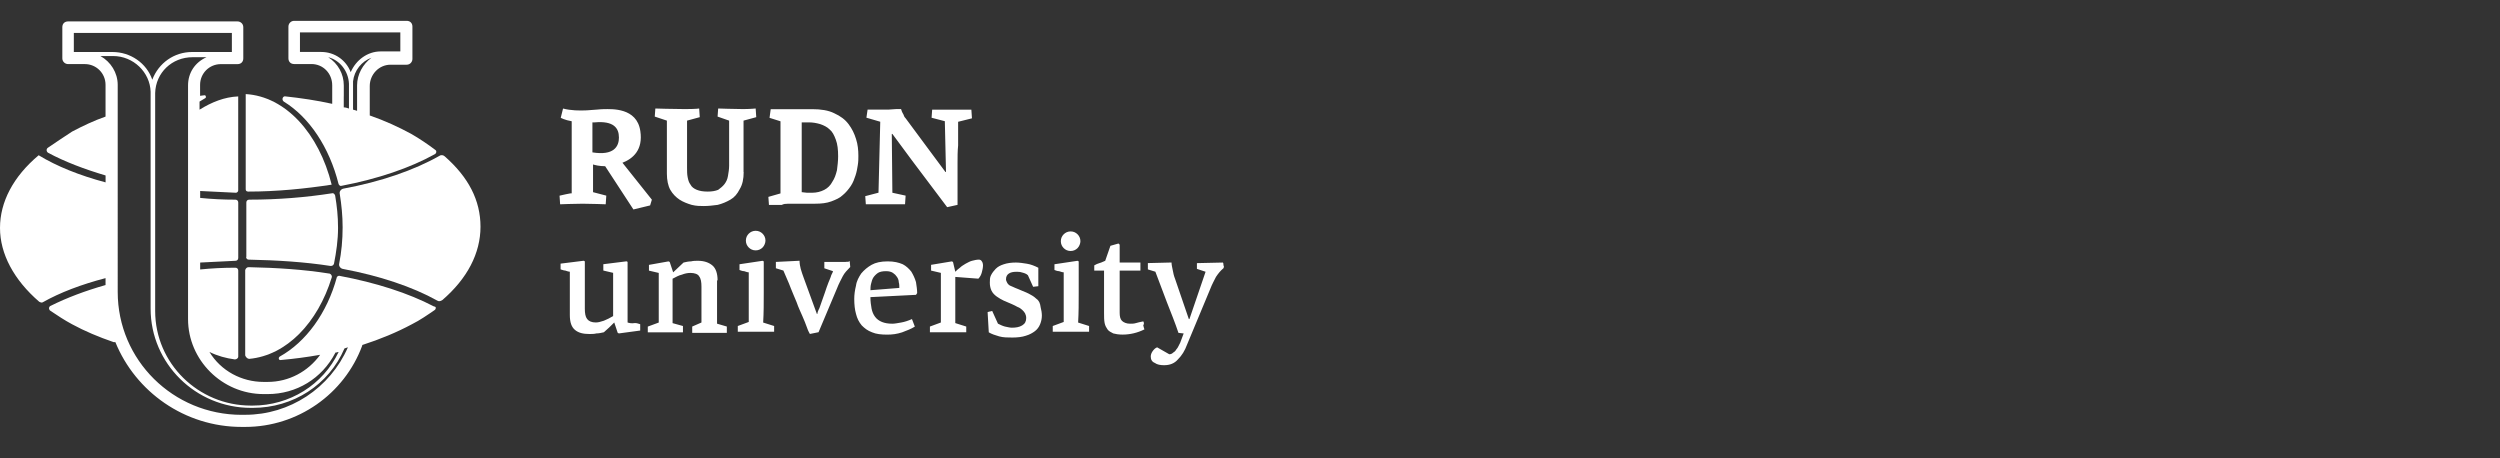 <?xml version="1.0" encoding="UTF-8"?>
<svg xmlns="http://www.w3.org/2000/svg" version="1.1" viewBox="0 0 600 110">
  <rect x="0" y="0" width="600" height="110" fill="#333333" stroke="none"/>
  <defs>
    <style>
      .cls-1 {
        fill: #fff;
        fill-rule: evenodd;
      }
    </style>
  </defs>
  <!-- Generator: Adobe Illustrator 28.6.0, SVG Export Plug-In . SVG Version: 1.2.0 Build 709)  -->
  <g>
    <g id="Layer_1">
      <g id="_x31_">
        <g>
          <path class="cls-1" d="M150.62,77.4v-14.54c-.09-.09-.19-.14-.28-.14l-5.54.69v1.52l2.35.55v10.38c-.69.42-1.52.83-2.22,1.11-.83.28-1.38.42-1.94.42-.97,0-1.66-.28-2.08-.83s-.55-1.38-.55-2.49v-11.35l-.28-.14-5.54.69v1.38c.42.14.83.28,1.11.28.42.14.83.28,1.11.28v10.38c0,1.8.42,2.91,1.25,3.6.83.69,1.94.97,3.46.97.55,0,1.11,0,1.66-.14.55,0,1.25-.14,1.8-.28.83-.69,1.66-1.52,2.49-2.35h0l.83,2.49.28.14,5.12-.69v-1.52c-.42-.14-.83-.28-1.25-.28-.83.14-1.38,0-1.8-.14h.02ZM172.22,67.3c0-1.66-.42-2.91-1.25-3.6s-1.94-1.11-3.46-1.11c-.55,0-1.11,0-1.66.14-.55,0-1.25.14-1.8.28l-2.49,2.35h0l-.83-2.49-.28-.14c-.83.14-1.52.28-2.35.42s-1.52.28-2.35.42v1.38l2.35.55v11.91l-2.63.97v1.38h8.44v-1.52l-2.49-.69v-10.66c.83-.42,1.52-.83,2.22-.97.69-.28,1.38-.42,2.08-.42.97,0,1.8.28,2.08.83.42.55.55,1.38.55,2.49v8.58l-2.22.97v1.52h8.31v-1.52l-2.35-.69v-10.38h.14,0ZM179.7,56.08c-.42.42-.69.97-.69,1.66s.28,1.25.69,1.66.97.69,1.66.69,1.25-.28,1.66-.69c.42-.42.69-1.11.69-1.66,0-.69-.28-1.25-.69-1.66s-.97-.69-1.66-.69-1.25.28-1.66.69h0ZM183.3,70.21v-7.48l-.28-.14-5.54.83v1.38c.42.14.69.28,1.11.28.42.14.83.28,1.11.28v11.91l-2.63.97v1.38h8.72v-1.38l-2.63-.83c.14-2.35.14-4.71.14-7.2h0ZM202.96,62.87h-5.12v1.52l2.08.69c0,.14-.14.42-.42.97-.14.55-.42,1.11-.69,1.8-.28.69-.55,1.52-.83,2.35l-.83,2.35c-.28.69-.42,1.38-.69,1.8-.14.28-.28.69-.28.97h-.14l-3.18-8.72c-.28-.69-.42-1.25-.69-2.08-.14-.55-.28-1.25-.28-1.94l-5.68.28v1.52l1.8.55c.55,1.38,1.25,2.77,1.8,4.29.42.97.83,2.08,1.38,3.32.42,1.25.97,2.35,1.38,3.32.42.97.83,1.94,1.11,2.77.28.83.55,1.25.69,1.52l2.08-.42,4.43-10.52c.42-1.11.97-2.08,1.38-2.91.42-.83,1.11-1.52,1.8-2.22l-.14-1.52c0,.28-.42.28-.97.28h0v.03ZM218.74,65.22c-.55-.69-1.25-1.38-2.08-1.8-.97-.42-2.08-.69-3.6-.69-1.66,0-2.91.28-3.88.83s-1.8,1.25-2.49,2.08c-.55.83-1.11,1.8-1.25,2.91-.28,1.11-.42,2.21-.42,3.18,0,1.38.14,2.63.42,3.6.28,1.11.69,1.94,1.38,2.77.69.69,1.38,1.25,2.49,1.66.97.42,2.22.55,3.6.55,1.25,0,2.35-.14,3.6-.55,1.11-.42,2.21-.83,3.05-1.38l-.69-1.8c-.97.42-1.8.69-2.63.83s-1.52.28-2.08.28c-.97,0-1.8-.14-2.49-.42s-1.25-.69-1.66-1.25c-.42-.55-.69-1.25-.83-1.94-.14-.83-.28-1.66-.28-2.77l10.94-.55.28-.42c0-.83-.14-1.66-.28-2.63-.28-.97-.69-1.8-1.11-2.49h.01ZM208.91,69.65c0-.42,0-.97.14-1.52s.28-1.11.55-1.52.69-.83,1.11-1.11,1.11-.42,1.94-.42c.69,0,1.25.14,1.66.42.42.28.69.55.97.97.28.42.42.83.42,1.25.14.42.14.97.14,1.38l-6.92.55h-.01ZM234.94,62.31c-.55,0-1.11.14-1.66.28s-.97.42-1.52.69c-.42.28-.97.55-1.38.97-.42.28-.83.69-1.11.97h0l-.55-2.35-.28-.14-4.98.83v1.38l2.35.55v11.91l-2.63.97v1.38h8.72v-1.38l-2.63-.83v-11.08l5.54.42c.42-.42.69-.97.83-1.52s.28-1.11.28-1.66c0-.42-.14-.83-.28-.97-.14-.28-.42-.42-.69-.42h0ZM248.92,71.87c-.42-.42-.97-.83-1.52-1.11-.69-.42-1.38-.69-2.08-.97-.69-.28-1.25-.55-1.66-.69s-.83-.42-1.25-.55c-.28-.14-.55-.42-.69-.69-.14-.28-.28-.55-.28-.83,0-.69.28-1.11.69-1.38.42-.28.97-.42,1.8-.42.42,0,.83,0,1.25.14.55.14,1.11.28,1.52.69l1.25,2.77,1.25-.14v-4.43c-.83-.42-1.8-.83-2.77-.97-.83-.14-1.8-.28-2.63-.28-1.11,0-2.08.14-2.91.42s-1.38.55-1.94,1.11c-.42.42-.83.97-1.11,1.52s-.28,1.11-.28,1.8.14,1.38.42,1.94c.28.55.69.97,1.25,1.38s1.11.69,1.66.97l1.94.83c.55.28.97.42,1.38.69.42.14.83.42,1.11.69.28.28.55.55.69.83s.28.69.28,1.11c0,.83-.28,1.38-.97,1.8-.69.42-1.52.55-2.49.55-.42,0-.97-.14-1.66-.28-.55-.14-1.11-.42-1.66-.69l-1.38-3.05c-.14,0-.42.14-.55.14-.28,0-.42.14-.55.14l.28,4.85c.69.42,1.52.69,2.49.97s2.08.28,3.18.28c1.25,0,2.35-.14,3.18-.42.97-.28,1.66-.69,2.22-1.11.55-.42.97-.97,1.25-1.66s.42-1.38.42-2.08-.14-1.38-.28-1.94c-.14-1.11-.42-1.52-.83-1.94h-.02ZM256.95,60.24c.69,0,1.25-.28,1.66-.69s.69-1.11.69-1.66c0-.69-.28-1.25-.69-1.66s-.97-.69-1.66-.69-1.25.28-1.66.69-.69.97-.69,1.66.28,1.25.69,1.66.97.69,1.66.69h0ZM258.89,70.21v-7.48l-.28-.14-5.54.83v1.38c.42.14.69.28,1.11.28.42.14.83.28,1.11.28v11.91l-2.63.97v1.38h8.72v-1.38l-2.63-.83c.14-2.35.14-4.71.14-7.2h0ZM274.39,77.13c-.69.14-1.38.28-1.8.42s-.97.14-1.38.14c-.83,0-1.52-.28-1.94-.69s-.55-1.11-.55-1.94v-10.11h4.98v-1.94h-4.98v-4.29l-.14-.14-.14-.14-1.94.55-1.25,3.6c-.42.14-.83.42-1.38.55-.42.14-.83.28-1.25.55v1.25h2.35v10.24c0,.83,0,1.66.14,2.35.14.69.42,1.11.69,1.52.28.42.83.69,1.38.97.55.14,1.25.28,2.22.28,1.8,0,3.6-.42,5.26-1.25-.14-.28-.14-.55-.28-.97.28-.42.14-.69,0-.97h0v.02ZM293.63,63.7c0-.28,0-.55-.14-.69l-6.23.14v1.38l2.08.69c-.69,1.94-1.25,3.74-1.94,5.68l-1.94,5.68h-.14c-.55-1.66-1.11-3.18-1.66-4.85-.55-1.66-1.11-3.18-1.66-4.85-.28-.69-.42-1.38-.55-2.08-.14-.69-.28-1.25-.28-1.8l-5.68.14v1.52l1.8.55,2.77,7.34c.97,2.49,1.94,4.85,2.77,7.34l1.25.14-.83,2.22c-.14.28-.28.55-.42.83s-.28.55-.55.83c-.14.28-.42.55-.69.69-.28.28-.55.42-.97.42l-2.91-1.66c-.42.14-.83.55-1.11.97s-.42.83-.42,1.25c0,.69.28,1.25.97,1.52.55.42,1.38.55,2.22.55,1.38,0,2.49-.42,3.32-1.38.97-.97,1.66-2.08,2.22-3.6l2.77-6.65c.97-2.21,1.8-4.43,2.77-6.65.42-1.11.97-2.08,1.38-2.91.55-.83,1.11-1.52,1.8-2.08.14-.28.14-.55,0-.69h0ZM178.45,41.27v-12.32l3.05-.83-.14-2.08s-1.38.14-3.05.14-5.95-.14-5.95-.14l-.14,1.94,2.77.97v10.8c0,.83-.14,1.66-.28,2.49s-.42,1.38-.83,1.94c-.42.55-.97.97-1.52,1.38-.69.28-1.52.42-2.49.42-1.11,0-1.94-.14-2.63-.42s-1.25-.69-1.52-1.25c-.42-.55-.55-1.11-.69-1.8s-.14-1.52-.14-2.21v-11.35l3.05-.83-.14-2.08s-.69.14-3.46.14-7.06-.14-7.06-.14l-.14,1.94,2.91.97v12.74c0,1.52.28,2.91.83,3.88s1.38,1.8,2.22,2.35,1.94.97,2.91,1.25c1.11.28,2.08.28,2.91.28,1.11,0,2.22-.14,3.32-.28,1.11-.28,2.08-.69,3.05-1.25.97-.55,1.66-1.38,2.22-2.49.69-1.11.97-2.49.97-4.15h-.03ZM188.97,48.89h6.65c1.52,0,2.77-.14,3.88-.55,1.11-.42,2.08-.83,2.77-1.52.69-.55,1.38-1.38,1.94-2.21.55-.83.83-1.66,1.11-2.49s.42-1.66.55-2.49c.14-.83.14-1.52.14-2.22,0-1.38-.14-2.77-.55-4.01-.42-1.38-.97-2.49-1.8-3.6s-1.94-1.94-3.46-2.63c-1.38-.69-3.18-.97-5.26-.97h-9.97l-.28,2.08,2.63.83v17.31l-2.91.83.14,1.94h3.05c.55-.28.97-.28,1.38-.28h0v-.02ZM192.29,29.37h1.8c.97,0,1.8.14,2.77.42.83.28,1.66.69,2.22,1.25.69.55,1.11,1.38,1.52,2.49s.55,2.35.55,4.01c0,1.11-.14,2.22-.28,3.32-.28,1.11-.55,1.94-1.11,2.77-.42.83-1.11,1.52-1.94,1.94s-1.8.69-2.91.69h-1.25c-.42,0-.83-.14-1.25-.14v-16.75h-.14.02ZM207.66,47.09l.14,1.94h9.41l.14-2.08-3.18-.69-.14-14.12h.14l4.71,6.37,8.44,11.21,2.49-.55v-9.97c0-1.52,0-2.91.14-4.29v-5.68l3.32-.83-.14-2.08h-9.41l-.14,1.94,3.18.83.28,12.18h-.14l-4.01-5.4-5.54-7.48c-.28-.28-.42-.55-.55-.97-.28-.42-.42-.83-.55-1.25-.69,0-1.66,0-3.05.14h-4.98l-.28,1.94,3.32.97-.42,17.03-3.18.83h0ZM134.29,46.95l.14,2.08s3.46-.14,5.4-.14,5.54.14,5.54.14l.14-2.08-3.18-.83v-6.65c.42.14,1.52.42,2.91.42l6.78,10.38,4.01-.97.42-1.38-7.06-8.86c2.49-.97,4.98-3.05,4.29-7.61-.83-5.68-6.92-5.26-8.72-5.26-1.66,0-6.09.83-9.83-.14l-.55,2.22s.97.55,2.63.83v17.31c0-.14-2.91.55-2.91.55h0ZM148.55,32.97c0,2.22-1.25,4.43-6.37,3.6v-7.2h.55c4.57-.42,5.81,1.38,5.81,3.6h0Z"/>
          <path class="cls-1" d="M59.81,86.13c9-.83,16.47-8.72,19.8-19.52.14-.42-.14-.83-.55-.97h-.14c-6.09-.97-12.6-1.38-19.24-1.52-.42,0-.69.28-.83.69h0v20.49c.14.42.55.83.97.83h0ZM68.11,24.38c6.09,3.74,10.94,10.94,13.15,19.8.14.28.42.55.69.42,8.72-1.66,16.47-4.29,22.43-7.61.28-.14.42-.55.28-.83l-.14-.14c-1.8-1.38-3.88-2.77-5.81-3.88-3.05-1.66-6.37-3.18-9.97-4.43v-7.06c0-2.77,2.21-5.12,4.98-5.12h3.88c.83,0,1.38-.69,1.38-1.38v-7.77c0-.83-.55-1.38-1.38-1.38h-27c-.83,0-1.38.69-1.38,1.38v7.61c0,.83.55,1.38,1.38,1.38h4.15c2.77,0,4.98,2.21,4.98,5.12v4.43c-3.74-.83-7.48-1.38-11.35-1.8-.55,0-.83.83-.28,1.25h0ZM85.7,20.51v6.09c-.28-.14-.55-.14-.97-.28v-6.78c.28-2.63,2.08-4.85,4.43-5.68-2.08,1.52-3.46,4.01-3.46,6.65h0ZM96.08,7.77v4.57h-4.71c-3.18,0-5.95,2.08-7.2,4.98-1.11-2.91-3.88-4.85-7.06-4.85h-5.12v-4.7h24.09ZM82.51,23.14v-2.63c0-2.77-1.38-5.26-3.74-6.78,2.77.69,4.85,3.32,4.98,6.37v5.95c-.42-.14-.83-.28-1.25-.28v-2.63h0Z"/>
          <path class="cls-1" d="M59.53,45.98c6.92,0,13.71-.69,20.07-1.66-3.05-12.32-11.08-21.18-20.63-21.74v22.84c0,.28.14.55.55.55h0Z"/>
          <path class="cls-1" d="M104.11,73.53c-6.09-3.18-13.84-5.68-22.7-7.34-.28,0-.42.14-.55.28-2.35,8.72-7.48,15.64-13.71,19.1-.42.28-.28.97.28.83,3.18-.28,6.23-.69,9.41-1.25-2.91,4.01-7.48,6.51-12.6,6.51h-.97c-5.26,0-10.24-2.63-13.01-7.2,1.94.97,4.01,1.52,6.09,1.8.42,0,.83-.28.83-.69h0v-20.63c0-.42-.28-.69-.69-.69-2.91,0-5.68.14-8.45.42v-1.66c2.77-.14,5.68-.28,8.45-.42.42,0,.69-.28.69-.69v-13.29c0-.42-.28-.69-.69-.69-2.91,0-5.68-.14-8.45-.42v-1.66c2.77.14,5.68.28,8.58.42.28,0,.55-.28.55-.55h0v-22.57c-3.32.14-6.37,1.38-9.28,3.18v-1.94c.42-.28.97-.55,1.38-.83.28-.14.14-.69-.14-.69-.42,0-.83.14-1.11.14h0v-2.63c0-2.77,2.22-4.98,4.98-4.98h4.01c.83,0,1.38-.55,1.38-1.38v-7.49c0-.83-.69-1.38-1.38-1.38H16.34c-.83,0-1.38.55-1.38,1.38v7.48c0,.83.69,1.38,1.38,1.38h4.01c2.77,0,4.98,2.21,4.98,4.98v1.94h0v5.68c-2.77.97-5.4,2.22-8.03,3.6-2.08,1.38-4.01,2.63-5.81,3.88-.42.28-.42.97.14,1.25,3.88,2.08,8.58,3.88,13.71,5.4v1.66c-6.23-1.66-11.77-3.88-16.06-6.51h0C3.18,42.38,0,48.47,0,54.7s3.32,12.46,9.41,17.72c.28.14.55.28.83.14,4.15-2.35,9.28-4.29,15.09-5.81v1.66c-4.85,1.38-9.28,3.05-13.15,4.98-.42.14-.55.69-.28.97,0,.14.14.14.28.28,1.66,1.11,3.32,2.22,5.12,3.18,3.05,1.66,6.37,3.05,9.97,4.29h.42c4.85,11.91,16.61,20.35,30.32,20.35h.83c12.6,0,23.81-7.89,28.1-19.52v-.14c4.29-1.38,8.31-3.05,11.91-4.98,1.94-.97,3.74-2.22,5.54-3.46.14-.14.28-.42.14-.69-.19-.09-.33-.14-.42-.14h0ZM45.13,20.51v56.07c0,9.83,8.17,18,18.14,18h.97c6.92,0,13.01-3.74,16.2-9.83,0,0,0-.14.14-.14.28,0,.42-.14.69-.14-3.74,7.89-11.77,12.87-20.63,12.87h-.42c-12.6,0-22.98-10.11-22.98-22.7V22.31c.14-4.85,4.01-8.58,9-8.58h3.32c-2.77,1.25-4.43,3.74-4.43,6.78h0ZM55.65,7.91v4.57h-9.55c-4.29,0-8.03,2.63-9.55,6.65-1.38-4.01-5.26-6.65-9.55-6.65h-9.28v-4.57s37.93,0,37.93,0ZM58.84,99.56h-.83c-16.47,0-29.76-13.15-29.76-29.49V23h0v-2.63c0-2.91-1.66-5.54-4.15-6.92h3.05c4.85,0,8.86,3.88,9,8.58v52.05c0,13.15,10.8,23.81,24.09,23.81h.42c9.69,0,18.27-5.54,22.01-14.26.28-.14.55-.14.83-.28-4.29,9.83-13.98,16.2-24.64,16.2h-.02Z"/>
          <path class="cls-1" d="M106.74,37.53c-.28-.28-.83-.42-1.25-.14-6.09,3.46-14.12,6.23-23.12,7.89-.55.14-.97.69-.83,1.25.42,2.63.69,5.26.69,8.03,0,3.05-.28,5.95-.83,8.72-.14.55.28,1.11.83,1.25,8.86,1.66,16.75,4.29,22.7,7.61.42.28.83.14,1.25-.14,5.95-5.12,9.14-11.21,9.14-17.58s-2.91-11.91-8.58-16.89h0ZM59.67,62.31c6.78.14,13.43.55,19.66,1.52.42,0,.69-.14.83-.55.55-2.77.97-5.68.97-8.58s-.28-5.26-.69-7.75c-.14-.42-.42-.69-.83-.55-6.23.97-12.88,1.52-19.8,1.52-.42,0-.69.28-.69.69v13.01c-.14.28.14.69.55.69h0ZM59.67,62.31h0Z"/>
        </g>
      </g>
    </g>
  </g>
</svg>